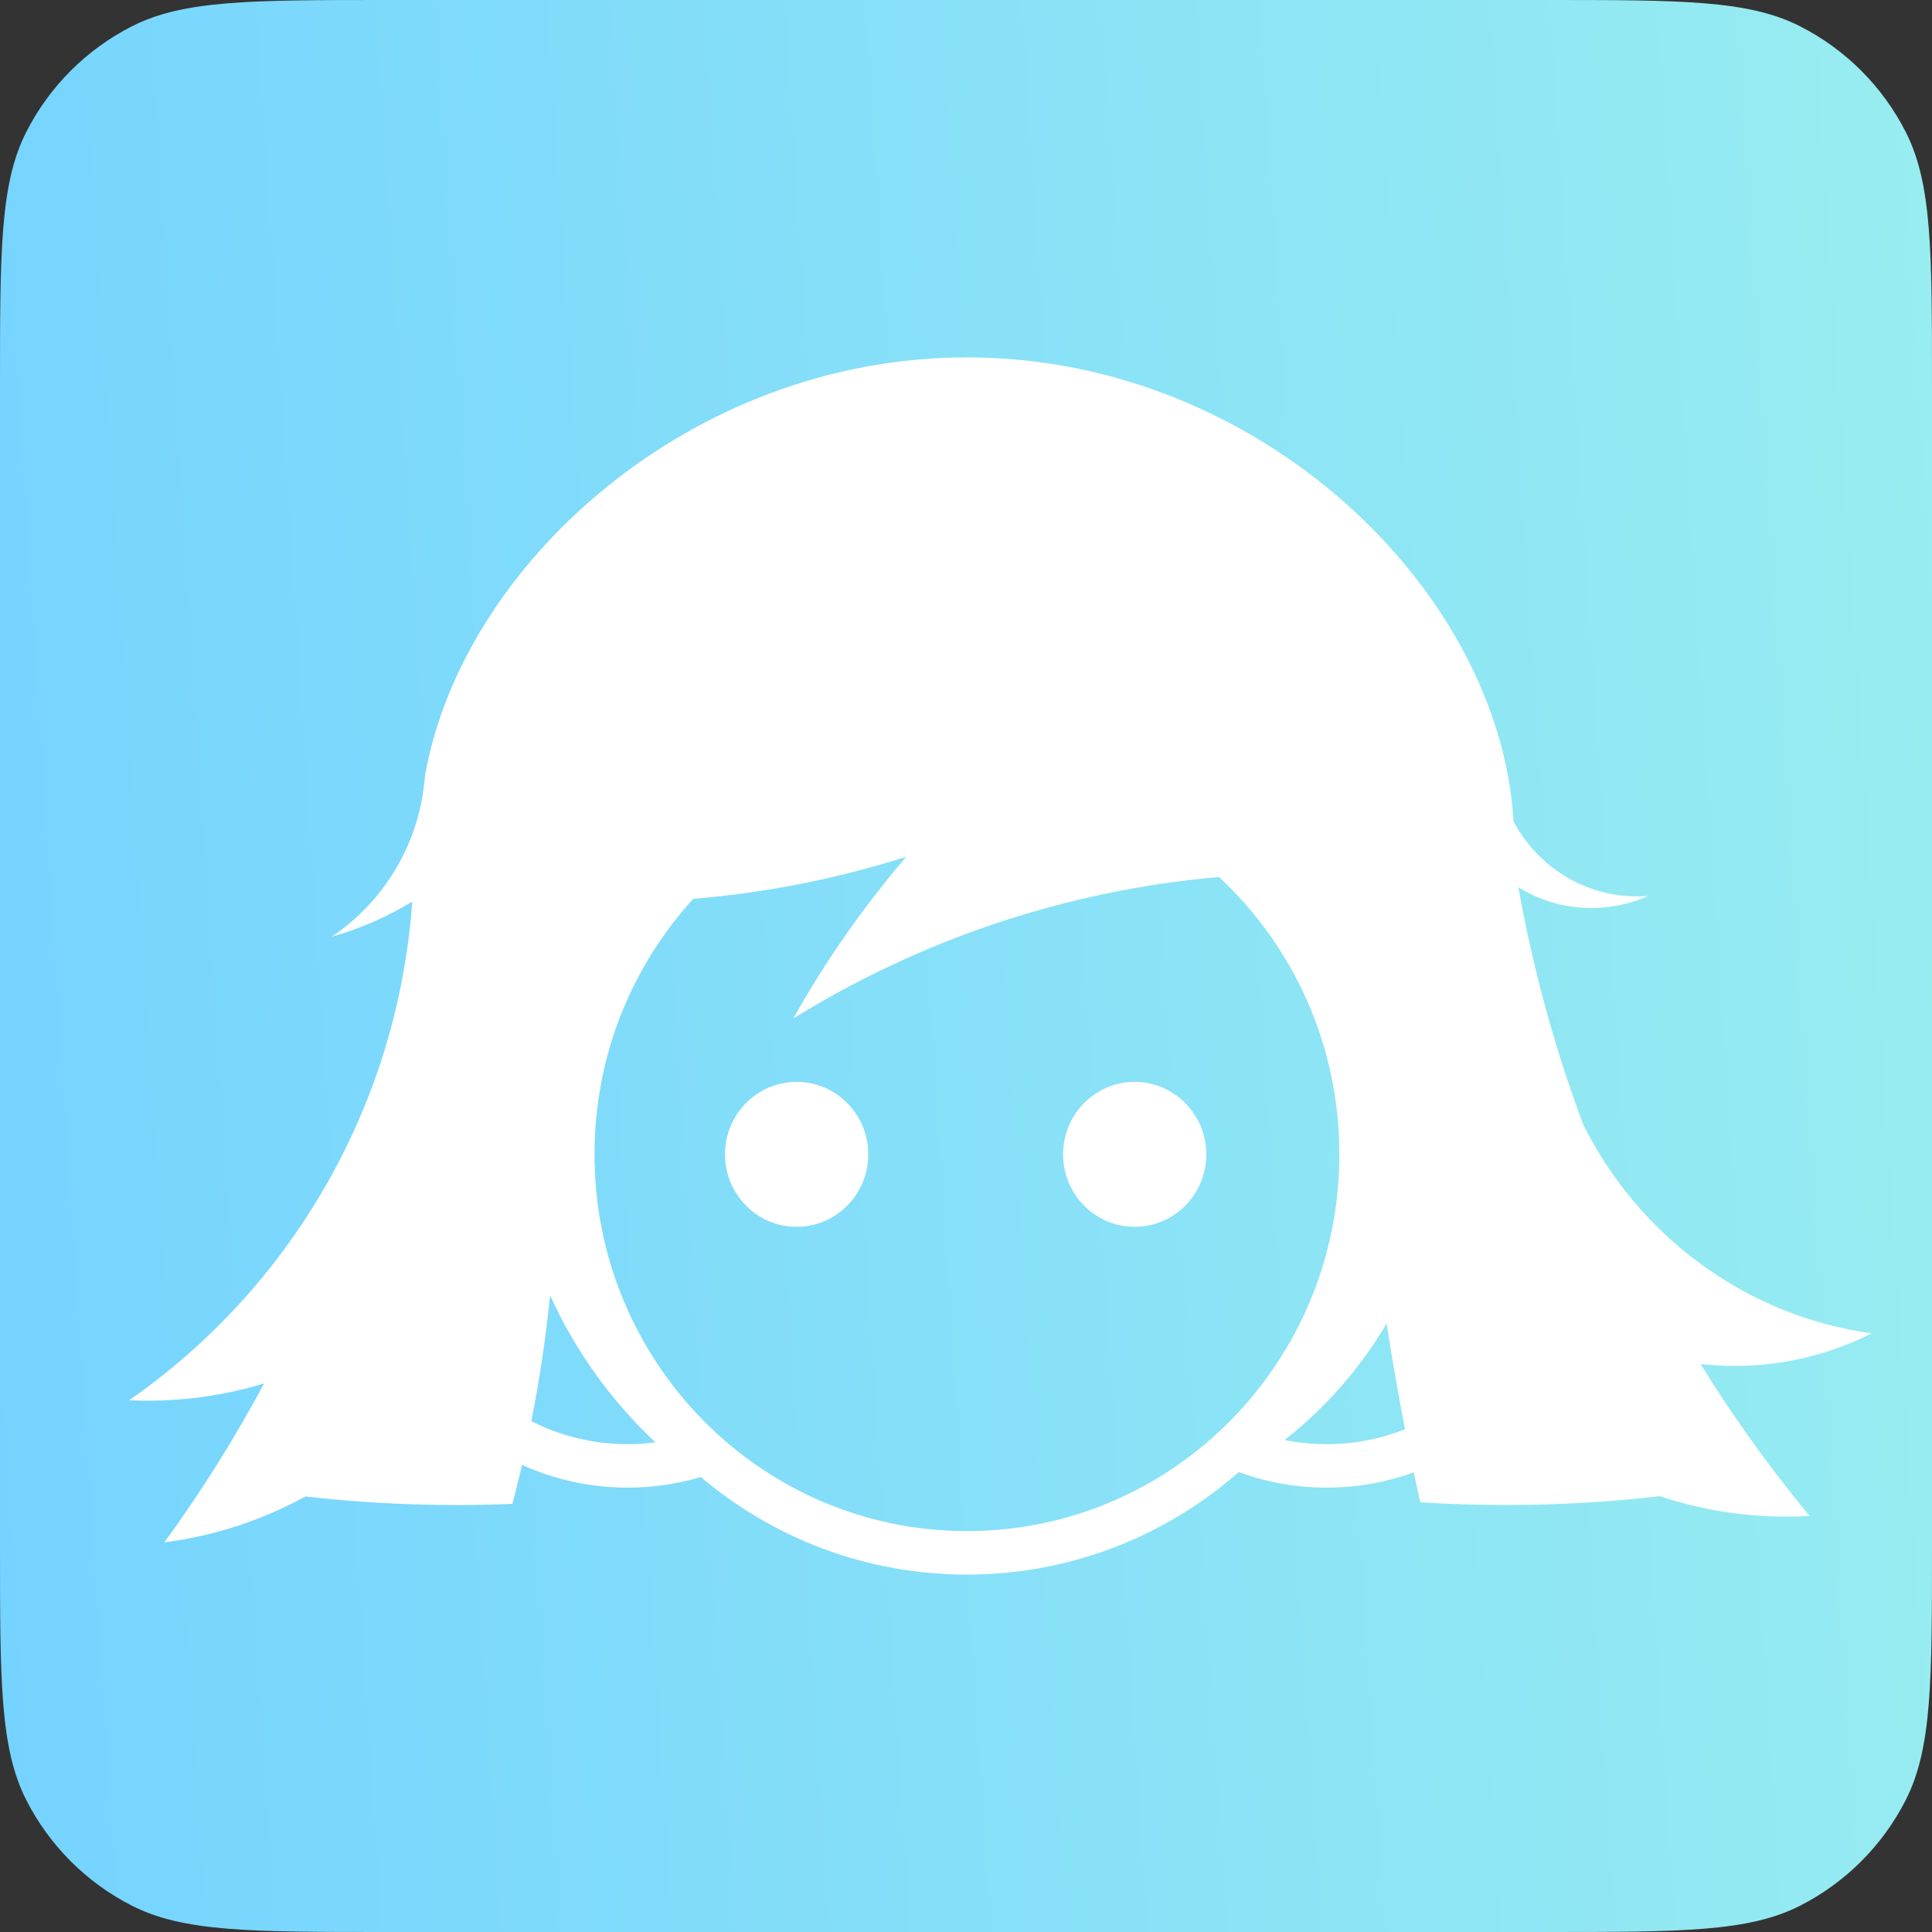 <svg width="512" height="512" viewBox="0 0 512 512" fill="none" xmlns="http://www.w3.org/2000/svg">
<rect x="0" y="0" width="512" height="512" fill="#333333" stroke="none"/>
<g clip-path="url(#clip0_1056_94)">
<path d="M0 102.4C0 66.557 0 48.635 6.976 34.945C13.111 22.902 22.902 13.111 34.945 6.976C48.635 0 66.557 0 102.4 0H409.6C445.443 0 463.365 0 477.055 6.976C489.098 13.111 498.889 22.902 505.024 34.945C512 48.635 512 66.557 512 102.4V409.6C512 445.443 512 463.365 505.024 477.055C498.889 489.098 489.098 498.889 477.055 505.024C463.365 512 445.443 512 409.6 512H102.4C66.557 512 48.635 512 34.945 505.024C22.902 498.889 13.111 489.098 6.976 477.055C0 463.365 0 445.443 0 409.6V102.4Z" fill="url(#paint0_linear_1056_94)"/>
<path d="M211.117 325.116C221.599 325.116 230.097 316.519 230.097 305.915C230.097 295.311 221.599 286.714 211.117 286.714C200.634 286.714 192.136 295.311 192.136 305.915C192.136 316.519 200.634 325.116 211.117 325.116Z" fill="white"/>
<path d="M300.704 325.116C311.187 325.116 319.685 316.519 319.685 305.915C319.685 295.311 311.187 286.714 300.704 286.714C290.222 286.714 281.724 295.311 281.724 305.915C281.724 316.519 290.222 325.116 300.704 325.116Z" fill="white"/>
<path fill-rule="evenodd" clip-rule="evenodd" d="M43.555 408.74C53.287 395.376 62.127 381.308 69.989 366.625C60.212 369.6 49.847 371.198 39.112 371.198C37.472 371.198 35.841 371.161 34.219 371.087C76.539 341.662 105.338 293.775 109.261 238.913C102.669 242.946 95.497 246.107 87.901 248.237C101.853 238.888 111.379 223.322 112.618 205.443C112.6 206.115 112.58 206.786 112.558 207.456C112.576 206.892 112.594 206.676 112.609 206.476C112.627 206.257 112.643 206.056 112.657 205.435C122.56 149.534 183.075 94.706 256.249 94.706C334.082 94.706 397.593 156.738 401.106 217.7C407.379 229.522 419.714 237.56 433.905 237.56C434.862 237.56 435.81 237.524 436.749 237.452C432.163 239.497 427.092 240.632 421.758 240.632C414.657 240.632 408.02 238.62 402.376 235.127C406.243 256.806 412.027 277.81 419.546 297.954C434.172 327.401 462.462 348.705 495.998 353.351C485.079 358.874 472.758 361.982 459.719 361.982C456.658 361.982 453.637 361.81 450.664 361.477C450.001 360.405 449.343 359.329 448.691 358.249C457.921 373.534 468.246 388.069 479.554 401.742C477.513 401.86 475.456 401.919 473.385 401.919C461.673 401.919 450.4 400.017 439.852 396.5C426.441 398.05 412.803 398.847 398.981 398.847C391.389 398.847 383.853 398.607 376.379 398.133C375.792 395.492 375.219 392.845 374.66 390.194C367.448 392.812 359.675 394.239 351.572 394.239C343.706 394.239 336.15 392.894 329.117 390.42C328.841 390.323 328.566 390.224 328.292 390.123C308.984 407.043 283.798 417.28 256.248 417.28C229.409 417.28 204.812 407.563 185.709 391.417C185.472 391.488 185.234 391.558 184.997 391.626C179.061 393.328 172.797 394.239 166.323 394.239C156.355 394.239 146.886 392.08 138.347 388.199C137.546 391.667 136.695 395.117 135.796 398.546C130.924 398.746 126.028 398.847 121.108 398.847C107.526 398.847 94.121 398.078 80.935 396.58C69.56 402.816 56.943 407.029 43.555 408.74ZM372.345 378.765C370.543 369.494 368.915 360.159 367.463 350.765C360.412 362.674 351.224 373.14 340.436 381.619C344.034 382.34 347.757 382.718 351.572 382.718C358.902 382.718 365.909 381.317 372.345 378.765ZM240.171 227.054C222.12 232.785 203.222 236.581 183.715 238.202C167.473 255.998 157.55 279.784 157.55 305.915C157.55 361.058 201.739 405.759 256.248 405.759C310.758 405.759 354.947 361.058 354.947 305.915C354.947 276.835 342.657 250.659 323.046 232.411C281.971 236.014 243.624 249.263 210.232 269.907C218.806 254.603 228.851 240.254 240.171 227.054ZM145.787 343.286C144.638 354.564 142.974 365.687 140.82 376.632C148.492 380.526 157.155 382.718 166.323 382.718C168.824 382.718 171.286 382.556 173.699 382.241C162.041 371.311 152.503 358.091 145.787 343.286Z" fill="white"/>
</g>
<defs>
<linearGradient id="paint0_linear_1056_94" x1="2.08349e-07" y1="512.251" x2="543.151" y2="476.82" gradientUnits="userSpaceOnUse">
<stop stop-color="#75D3FF"/>
<stop offset="1" stop-color="#98EDF0"/>
</linearGradient>
<clipPath id="clip0_1056_94">
<rect width="512" height="512" fill="white"/>
</clipPath>
</defs>
</svg>
